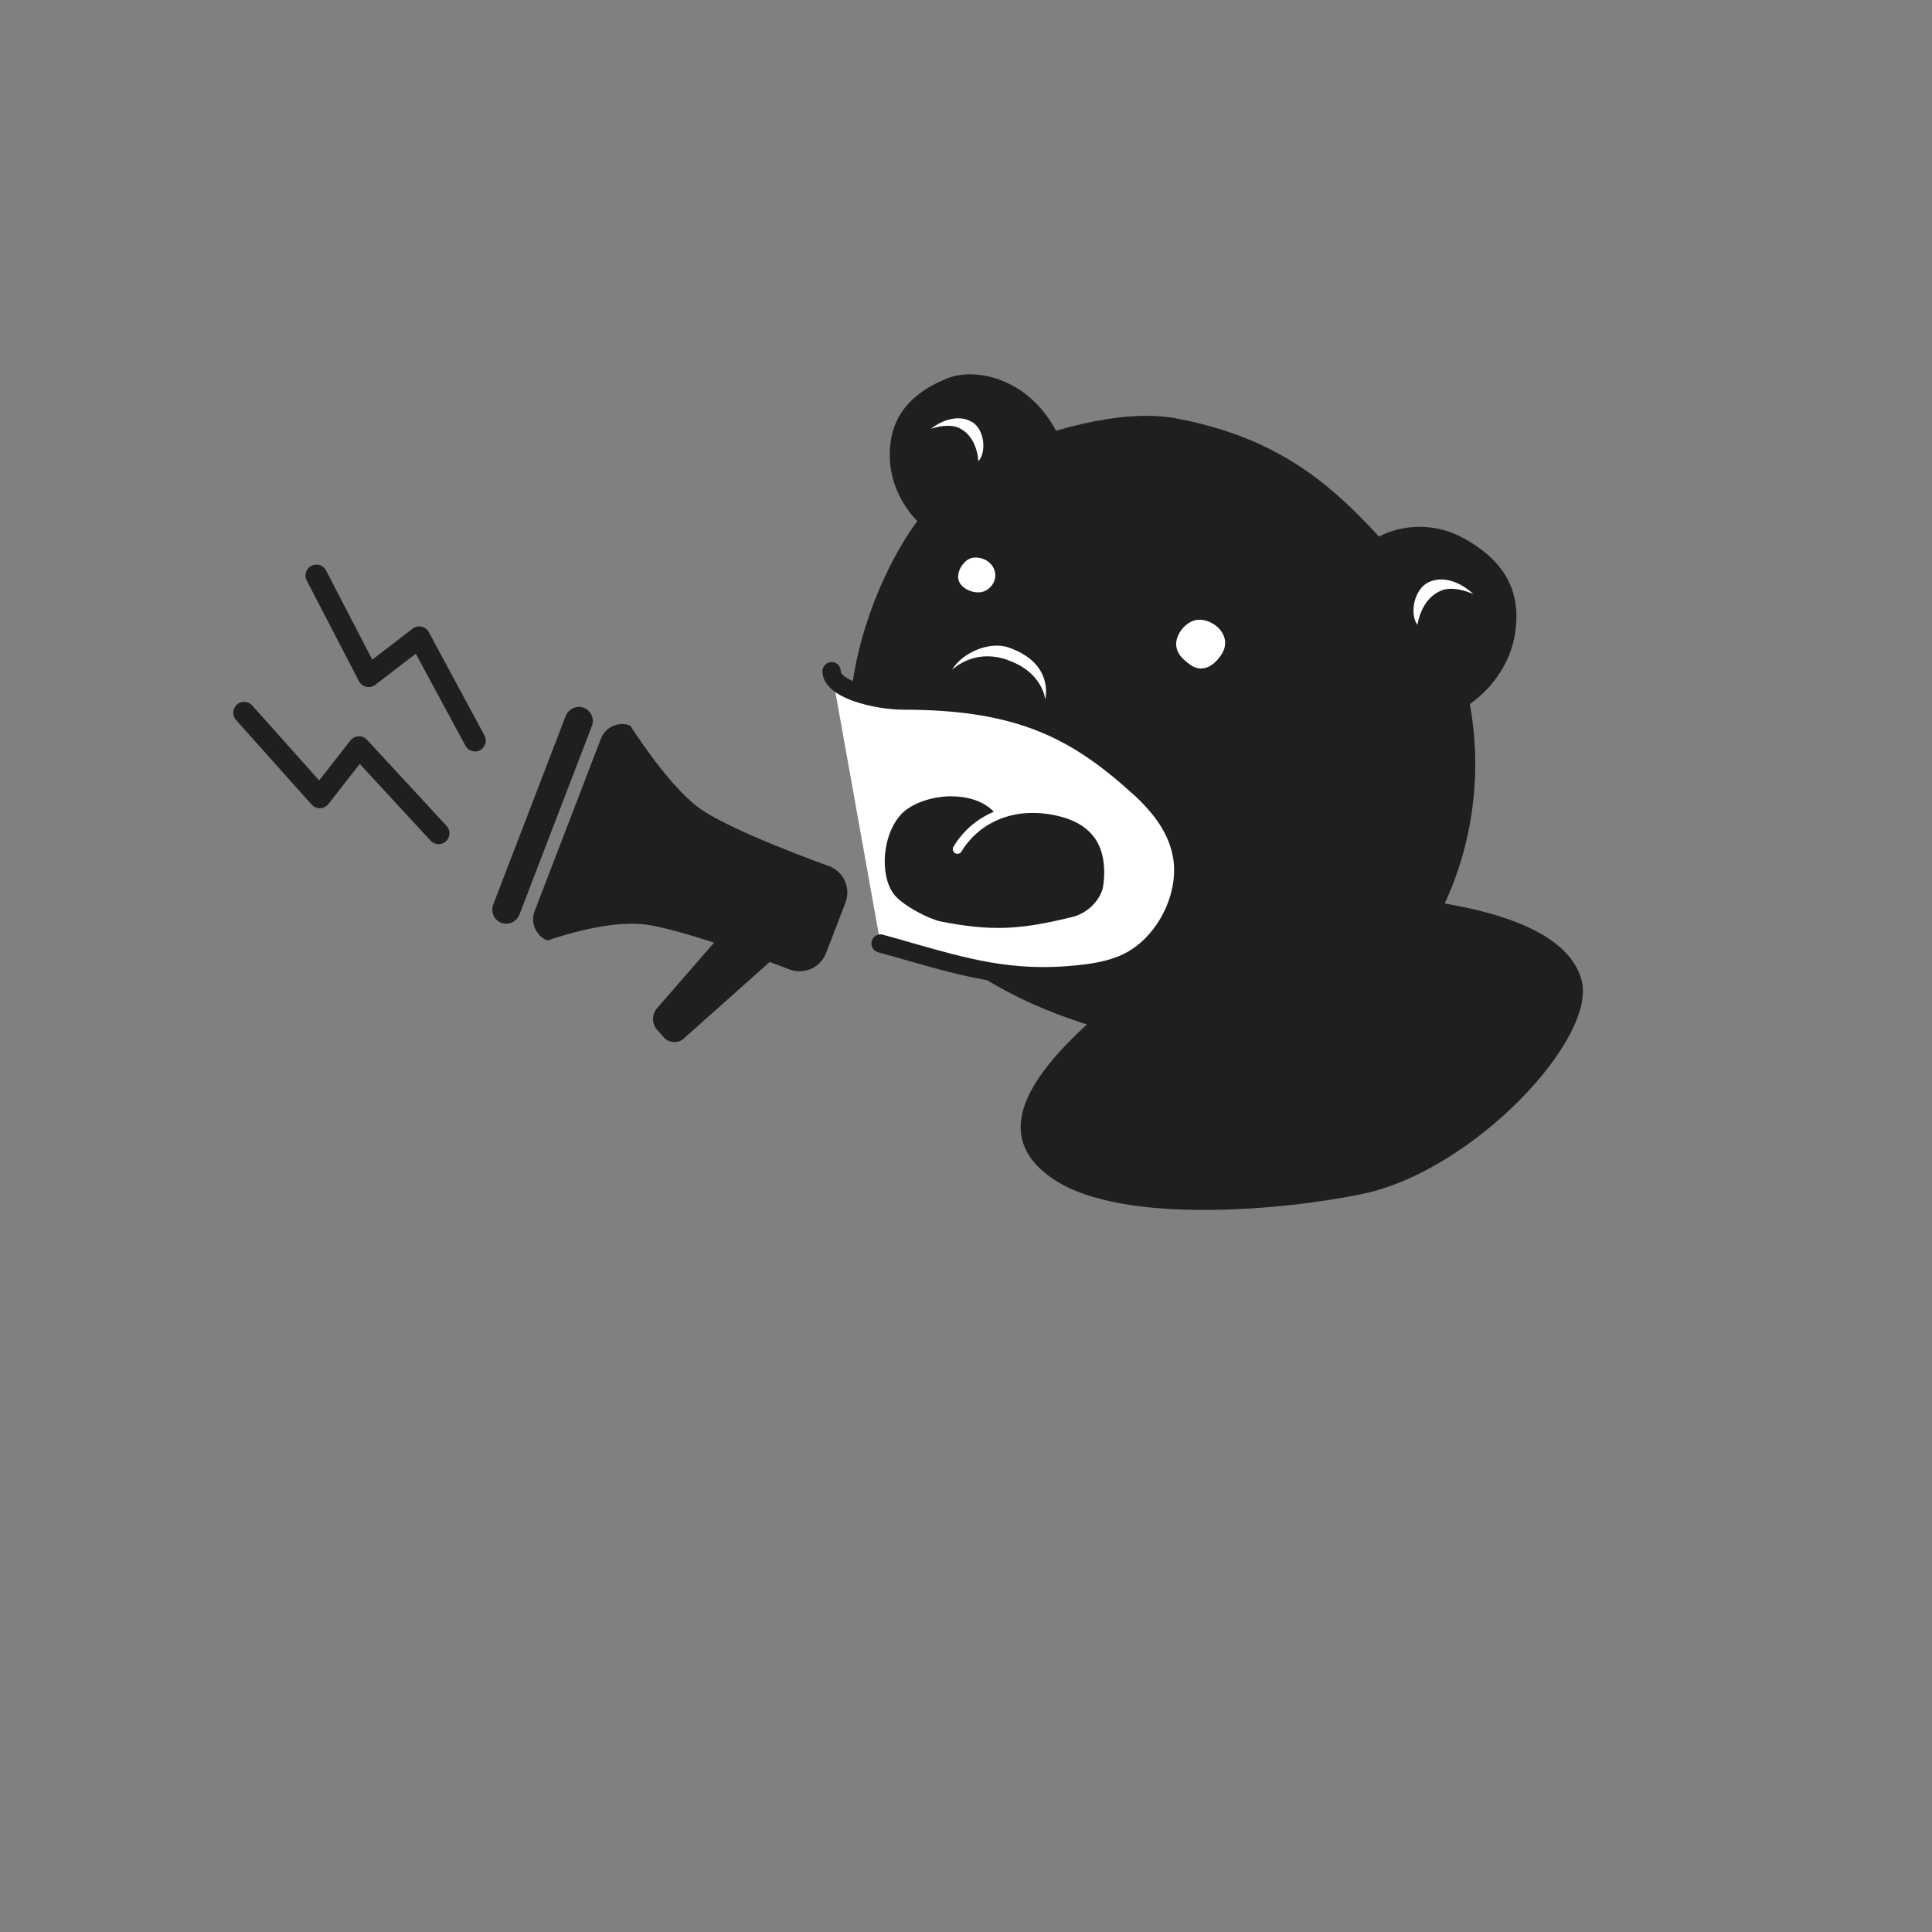 <?xml version="1.0" encoding="UTF-8"?><svg id="parts" xmlns="http://www.w3.org/2000/svg" viewBox="0 0 200 200"><rect x="0" y="0" width="200" height="200" fill="#808080" stroke="none"/><defs><style>.cls-1{fill:#1e2020;}.cls-2{fill:#fff;}</style></defs><path class="cls-1" d="M95.95,54.89l14.97-5.47c-1.68-9.63-9.27-11.71-12.87-10.25-4.37,1.77-6.02,4.58-5.94,8.13.08,3.7,2.3,6.14,3.07,6.86l.77.72Z"/><path class="cls-2" d="M99.38,44.35c1.19.63,1.77,1.91,1.91,3.39.87-.97.62-3.38-.74-4.1-2.02-1.07-4.19.75-4.19.75,0,0,1.83-.67,3.02-.04"/><path class="cls-1" d="M116.89,102.23c3.97-3.42,8.07-6.92,12.82-8.59,4.66-1.64,9.6-1.4,14.37-.87,7.27.8,17.85,2.53,19.62,8.6,1.77,6.07-11.18,19.81-22.59,22.21-8.13,1.71-24.78,3.23-31.92-1.42-9.47-6.17,2.56-15.49,7.7-19.92"/><path class="cls-1" d="M88.18,80.14c-.98-6.9.45-14.01,3.37-20.33,2.41-5.22,6.02-10.14,11.18-12.67,5.16-2.53,13.37-4.9,19.02-3.83,11.72,2.22,17.22,7.81,23.64,15.2,9.43,10.85,9.65,28.27,1.28,39.96-3.04,4.25-7.19,7.86-12.17,9.43-5,1.58-10.42,1-15.53-.13-15.31-3.37-28.37-10.63-30.79-27.64"/><path class="cls-1" d="M151.86,73.12l-12.65-13.97c2.5-4.81,8.18-5.58,12-3.59,4.64,2.41,6.16,5.69,5.69,9.59-.48,4.07-3.19,6.53-4.11,7.25l-.93.72Z"/><path class="cls-2" d="M149.19,61.14c-1.38.57-2.16,1.92-2.46,3.54-.86-1.17-.33-3.79,1.25-4.45,2.34-.97,4.54,1.27,4.54,1.27,0,0-1.95-.93-3.33-.37"/><path class="cls-2" d="M123.24,68.83c-1.3-.91-1.41-1.52-1.48-2.03-.11-1.12,1.17-2.94,2.83-2.61,1.66.33,2.84,1.97,1.91,3.47-.92,1.49-2.17,1.94-3.26,1.17"/><path class="cls-2" d="M101.54,61.3c-.76.12-1.63-.25-2.05-.76-.84-1.01.24-2.59,1.1-2.78.82-.19,2.16.23,2.42,1.5.18,1.1-.71,1.93-1.46,2.04"/><path class="cls-2" d="M104.29,68.31c-3.04-1.06-5.07.44-5.73,1.02,1.01-1.72,3.82-3,5.85-2.3,4.79,1.65,3.79,5.37,3.79,5.37,0,0-.23-2.81-3.91-4.08"/><path class="cls-2" d="M86.09,69.47c0,1.84,4.49,3.03,7.52,3.03,11.52,0,17.55,2.86,24.27,8.94,2.03,1.84,3.88,4.09,4.44,6.94.85,4.24-1.68,9.3-5.6,11.21-1.71.84-3.57,1.1-5.4,1.28-7.69.76-12.95-1.23-20.18-3.21"/><path class="cls-1" d="M108.07,101.99c-5.15,0-9.4-1.21-14.18-2.57-.96-.27-1.96-.56-2.99-.84-.5-.14-.8-.66-.66-1.16s.66-.8,1.16-.66c1.04.28,2.04.57,3.01.85,5.82,1.66,10.42,2.97,16.83,2.34,1.59-.16,3.43-.39,5.07-1.19,3.52-1.71,5.85-6.37,5.09-10.17-.44-2.22-1.76-4.26-4.15-6.42-6.23-5.64-11.84-8.7-23.64-8.7-1.67,0-3.67-.34-5.21-.88-2.69-.95-3.26-2.21-3.26-3.1,0-.52.42-.95.95-.95s.95.42.95.95c0,.77,3.25,2.08,6.57,2.08,12.35,0,18.48,3.37,24.91,9.19,2.71,2.45,4.21,4.82,4.74,7.46.93,4.65-1.82,10.15-6.12,12.24-1.92.94-3.96,1.2-5.72,1.37-1.17.11-2.28.17-3.36.17Z"/><path class="cls-1" d="M85.82,89.66s-10.49-3.72-13.67-6.18c-3.18-2.46-6.91-8.37-6.91-8.37-1.2-.46-2.57.14-3.03,1.35l-6.87,17.87c-.46,1.2.14,2.57,1.35,3.03,0,0,5.73-2.09,9.82-1.69s15.21,4.68,15.21,4.68c1.51.58,3.21-.18,3.79-1.68l2.01-5.22c.58-1.51-.18-3.21-1.68-3.79"/><path class="cls-1" d="M53.77,94.68c-.29.75-1.14,1.13-1.88.85-.75-.29-1.12-1.14-.83-1.89l7.5-19.52c.29-.75,1.14-1.13,1.88-.85.75.29,1.12,1.14.83,1.89l-7.5,19.52Z"/><path class="cls-1" d="M70.79,107.51c-.6.54-1.53.48-2.07-.12l-.71-.8c-.54-.6-.54-1.59-.01-2.2l8.77-10.08c.53-.61,1.4-.61,1.94-.01l2.08,2.33c.54.6.48,1.53-.12,2.07l-9.88,8.8Z"/><path class="cls-1" d="M103.25,83.71c-2.61-2.73-8.14-1.96-10.23.18-1.18,1.21-1.84,3.11-1.91,5.03-.05,1.54.32,3.21,1.28,4.23,1.06,1.12,3.58,2.46,4.95,2.73,5.35,1.03,8.29.88,13.77-.48,2.06-.51,3.35-2.25,3.56-3.54.29-1.85.11-3.9-.92-5.35-1.09-1.54-2.76-2.23-4.38-2.57-3.76-.8-8.04.24-10.25,3.97"/><path class="cls-2" d="M103.32,97.03c-1.86,0-3.74-.23-6.07-.68-1.53-.3-4.11-1.72-5.21-2.87-.96-1.01-1.47-2.68-1.41-4.57.07-2.14.81-4.09,2.04-5.35,1.24-1.27,3.52-2.08,5.83-2.08.02,0,.04,0,.05,0,2.09.01,3.87.69,5.03,1.9.09.09.13.21.13.33,1.75-.57,3.72-.67,5.75-.24,2.14.45,3.67,1.36,4.67,2.76.99,1.39,1.35,3.47,1,5.7-.24,1.5-1.69,3.38-3.92,3.93-3.18.79-5.53,1.17-7.91,1.17ZM98.51,82.43c-2.03,0-4.1.72-5.15,1.79-1.05,1.08-1.71,2.84-1.77,4.71-.05,1.62.38,3.07,1.15,3.88,1.03,1.09,3.48,2.35,4.69,2.59,5.13.99,8.05.89,13.56-.47,1.94-.48,3.04-2.13,3.2-3.15.31-1.98,0-3.81-.84-4.99-.85-1.2-2.19-1.98-4.08-2.38-4.92-1.04-8.26,1.25-9.74,3.74-.13.23-.43.3-.66.17-.23-.13-.3-.43-.17-.66.98-1.65,2.44-2.89,4.18-3.63-.98-1.02-2.52-1.58-4.33-1.59-.02,0-.03,0-.05,0Z"/><path class="cls-1" d="M49.17,77.78c-.4,0-.79-.21-.99-.59l-5.14-9.52-4.19,3.22c-.27.2-.61.28-.93.21-.33-.07-.6-.29-.76-.58l-5.41-10.43c-.29-.55-.07-1.23.48-1.52.55-.29,1.23-.07,1.52.48l4.79,9.24,4.17-3.21c.26-.2.6-.28.92-.21.32.07.6.28.76.57l5.76,10.69c.3.55.09,1.23-.46,1.53-.17.09-.35.14-.53.14Z"/><path class="cls-1" d="M45.41,87.39c-.3,0-.61-.12-.83-.36l-7.34-7.95-3.25,4.16c-.21.26-.52.42-.85.43-.33.02-.65-.13-.88-.38l-7.83-8.76c-.41-.46-.37-1.18.09-1.59.46-.42,1.18-.37,1.59.09l6.93,7.76,3.24-4.14c.2-.26.51-.42.84-.43.33-.01.65.12.87.36l8.24,8.92c.42.46.39,1.17-.06,1.59-.22.2-.49.3-.76.3Z"/></svg>